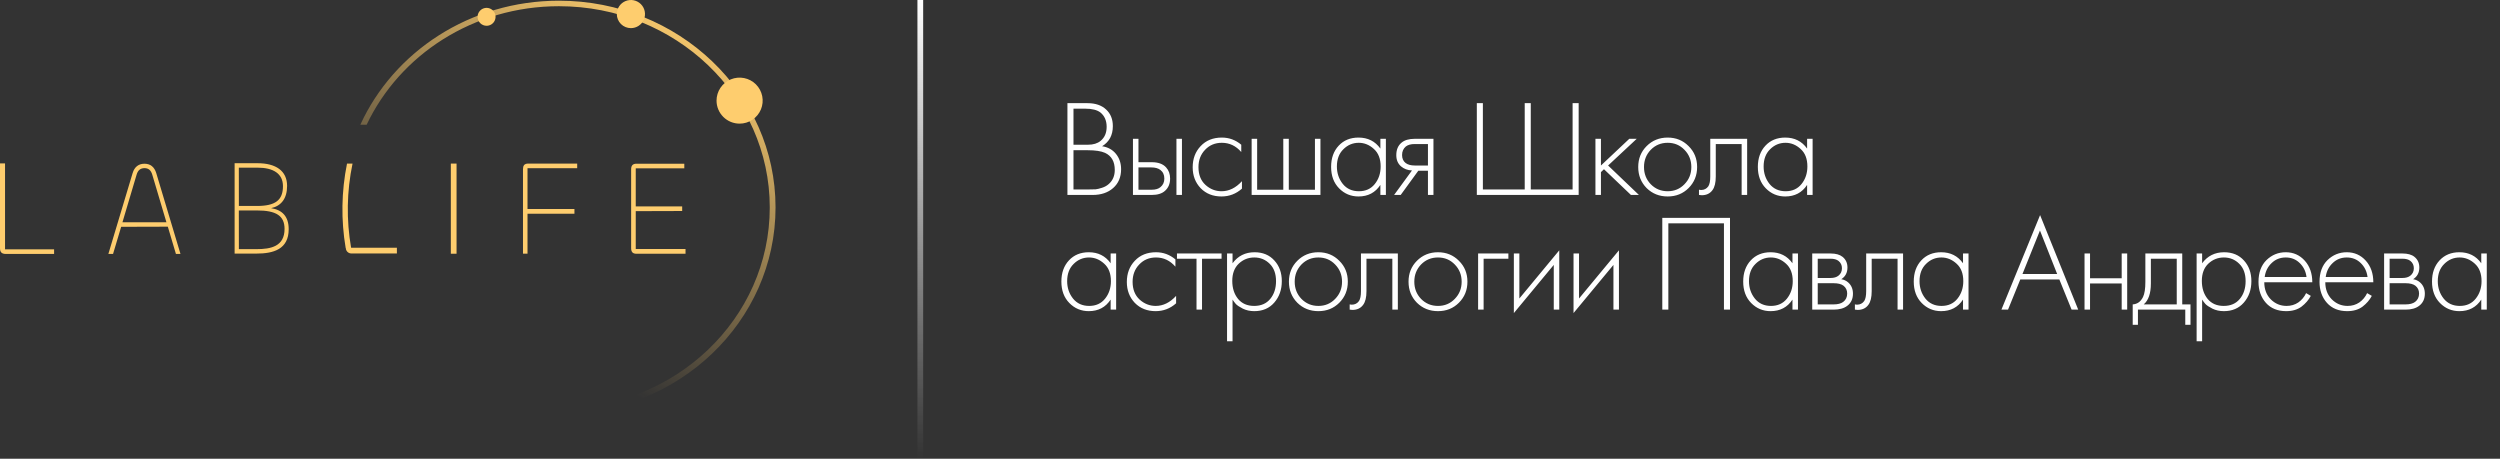 <?xml version="1.0" encoding="UTF-8"?> <svg xmlns="http://www.w3.org/2000/svg" width="218" height="40" viewBox="0 0 218 40" fill="none"><rect x="0" y="0" width="218" height="40" fill="#333333" stroke="none"/><g clip-path="url(#clip0_22_3)"><path d="M0.439 21.741H4.717V22.144H0.511C0.12 22.144 0 21.955 0 21.645V14.249H0.439V21.741Z" fill="#FECD6E"></path><path d="M11.562 15.104C11.727 14.544 12.092 14.277 12.601 14.277C13.098 14.277 13.463 14.544 13.628 15.104L15.738 22.144H15.341L14.634 19.766L10.565 19.778L9.858 22.144H9.449L11.562 15.104ZM10.678 19.382H14.512L13.275 15.221C13.161 14.85 12.954 14.662 12.601 14.662C12.247 14.662 12.026 14.848 11.915 15.221L10.678 19.382Z" fill="#FECD6E"></path><path d="M20.459 22.113V14.232H22.456C24.052 14.232 25.035 14.896 25.035 16.209C25.035 17.322 24.513 17.962 23.64 18.151C24.633 18.305 25.174 18.896 25.174 19.986C25.175 21.736 23.85 22.113 22.362 22.113H20.459ZM20.83 17.959H22.415C24.021 17.959 24.674 17.449 24.674 16.231C24.674 15.142 23.83 14.62 22.466 14.62H20.826L20.83 17.959ZM20.83 21.725H22.374C23.619 21.725 24.813 21.489 24.813 19.961C24.813 18.814 24.08 18.352 22.415 18.352H20.826L20.83 21.725Z" fill="#FECD6E"></path><path d="M34.609 21.603H30.616C30.194 19.172 30.236 16.682 30.741 14.267H30.26C29.768 16.692 29.729 19.188 30.143 21.628H30.155C30.157 21.752 30.206 21.87 30.293 21.958C30.38 22.046 30.497 22.098 30.621 22.102H34.609V21.603Z" fill="#FECD6E"></path><path d="M39.812 14.264V22.125H39.312V14.264H39.812Z" fill="#FECD6E"></path><path d="M45.605 22.118V14.76C45.605 14.453 45.705 14.264 46.065 14.264H50.331V14.665H45.999V18.227H50.091V18.639H45.999V22.118H45.605Z" fill="#FECD6E"></path><path d="M55.501 22.128C55.144 22.128 55.035 21.939 55.035 21.633V14.772C55.035 14.466 55.144 14.276 55.501 14.276H59.671V14.677H55.437V18H59.486V18.4L55.437 18.412V21.713H59.778V22.126L55.501 22.128Z" fill="#FECD6E"></path><path d="M48.737 0.061C40.992 0.061 34.335 4.511 31.42 10.878H31.971C34.853 4.784 41.276 0.542 48.737 0.542C58.892 0.542 67.123 8.398 67.123 18.09C67.123 27.781 58.892 35.637 48.737 35.637C41.276 35.637 34.853 31.395 31.973 25.3H31.422C34.335 31.668 40.992 36.118 48.737 36.118C59.17 36.118 67.627 28.046 67.627 18.088C67.627 8.13 59.17 0.061 48.737 0.061Z" fill="url(#paint0_linear_22_3)"></path><path d="M64.493 10.781C64.891 10.781 65.28 10.664 65.611 10.443C65.942 10.223 66.199 9.909 66.352 9.543C66.504 9.176 66.544 8.772 66.466 8.383C66.388 7.994 66.197 7.636 65.916 7.356C65.634 7.075 65.276 6.884 64.886 6.807C64.496 6.729 64.091 6.769 63.724 6.921C63.356 7.073 63.042 7.33 62.821 7.66C62.6 7.99 62.482 8.378 62.482 8.775C62.482 9.038 62.534 9.299 62.635 9.543C62.736 9.786 62.885 10.007 63.071 10.194C63.258 10.38 63.48 10.528 63.724 10.629C63.968 10.729 64.229 10.781 64.493 10.781Z" fill="#FECD6E"></path><path d="M55.015 2.453C55.258 2.453 55.496 2.381 55.698 2.246C55.9 2.111 56.057 1.92 56.151 1.696C56.244 1.471 56.268 1.225 56.22 0.987C56.173 0.749 56.056 0.531 55.884 0.359C55.712 0.188 55.493 0.071 55.254 0.023C55.016 -0.024 54.769 0.001 54.544 0.094C54.319 0.186 54.127 0.344 53.993 0.545C53.858 0.747 53.786 0.984 53.786 1.227C53.786 1.388 53.818 1.547 53.879 1.696C53.941 1.845 54.032 1.98 54.146 2.094C54.26 2.208 54.395 2.298 54.544 2.36C54.694 2.421 54.853 2.453 55.015 2.453Z" fill="#FECD6E"></path><path d="M42.429 2.248C42.584 2.248 42.735 2.202 42.864 2.116C42.993 2.031 43.093 1.909 43.152 1.766C43.212 1.623 43.227 1.466 43.197 1.315C43.167 1.163 43.092 1.024 42.983 0.915C42.873 0.806 42.734 0.731 42.582 0.701C42.43 0.671 42.273 0.686 42.13 0.745C41.987 0.804 41.865 0.905 41.779 1.033C41.693 1.161 41.647 1.312 41.647 1.467C41.647 1.674 41.729 1.872 41.876 2.019C42.023 2.165 42.221 2.247 42.429 2.248Z" fill="#FECD6E"></path></g><path d="M93.08 17V8.996H94.832C95.52 8.996 96.06 9.18 96.452 9.548C96.844 9.908 97.04 10.392 97.04 11C97.04 11.784 96.728 12.368 96.104 12.752C96.616 12.832 97.02 13.056 97.316 13.424C97.612 13.792 97.76 14.236 97.76 14.756C97.76 15.444 97.528 15.992 97.064 16.4C96.608 16.8 96.012 17 95.276 17H93.08ZM93.608 9.476V12.62H94.88C95.336 12.62 95.7 12.508 95.972 12.284C96.324 11.996 96.5 11.588 96.5 11.06C96.5 10.524 96.32 10.108 95.96 9.812C95.672 9.588 95.228 9.476 94.628 9.476H93.608ZM93.608 13.1V16.52H94.952C95.2 16.52 95.396 16.516 95.54 16.508C95.684 16.492 95.868 16.448 96.092 16.376C96.324 16.304 96.524 16.192 96.692 16.04C97.036 15.736 97.208 15.328 97.208 14.816C97.208 14.088 96.924 13.592 96.356 13.328C96.012 13.176 95.512 13.1 94.856 13.1H93.608ZM98.794 12.104H99.274V14.144H100.438C100.998 14.144 101.414 14.296 101.686 14.6C101.918 14.856 102.034 15.18 102.034 15.572C102.034 16.012 101.89 16.364 101.602 16.628C101.338 16.876 100.946 17 100.426 17H98.794V12.104ZM99.274 16.544H100.426C100.762 16.544 101.018 16.468 101.194 16.316C101.418 16.132 101.53 15.884 101.53 15.572C101.53 15.244 101.414 14.992 101.182 14.816C100.99 14.672 100.73 14.6 100.402 14.6H99.274V16.544ZM102.586 12.104H103.066V17H102.586V12.104ZM108.238 12.62V13.256C107.774 12.72 107.21 12.452 106.546 12.452C105.954 12.452 105.466 12.656 105.082 13.064C104.698 13.464 104.506 13.968 104.506 14.576C104.506 15.232 104.71 15.748 105.118 16.124C105.526 16.492 105.994 16.676 106.522 16.676C107.17 16.676 107.762 16.384 108.298 15.8V16.448C107.786 16.904 107.19 17.132 106.51 17.132C105.774 17.132 105.17 16.892 104.698 16.412C104.234 15.924 104.002 15.316 104.002 14.588C104.002 13.844 104.234 13.228 104.698 12.74C105.162 12.244 105.778 11.996 106.546 11.996C107.178 11.996 107.742 12.204 108.238 12.62ZM109.143 17V12.104H109.623V16.544H111.903V12.104H112.383V16.544H114.663V12.104H115.143V17H109.143ZM120.369 12.956V12.104H120.849V17H120.369V16.124C119.929 16.796 119.293 17.132 118.461 17.132C117.797 17.132 117.233 16.896 116.769 16.424C116.305 15.952 116.073 15.328 116.073 14.552C116.073 13.792 116.293 13.176 116.733 12.704C117.173 12.232 117.749 11.996 118.461 11.996C119.277 11.996 119.913 12.316 120.369 12.956ZM118.485 12.452C117.965 12.452 117.517 12.64 117.141 13.016C116.765 13.384 116.577 13.884 116.577 14.516C116.577 15.1 116.749 15.608 117.093 16.04C117.437 16.464 117.905 16.676 118.497 16.676C119.081 16.676 119.541 16.468 119.877 16.052C120.221 15.628 120.393 15.116 120.393 14.516C120.393 13.852 120.197 13.344 119.805 12.992C119.413 12.632 118.973 12.452 118.485 12.452ZM121.565 17L123.125 14.864C122.749 14.848 122.429 14.728 122.165 14.504C121.893 14.264 121.757 13.94 121.757 13.532C121.757 13.06 121.905 12.7 122.201 12.452C122.465 12.22 122.853 12.104 123.365 12.104H124.997V17H124.517V14.888H123.677L122.141 17H121.565ZM124.517 14.432V12.56H123.365C123.029 12.56 122.769 12.632 122.585 12.776C122.369 12.96 122.261 13.208 122.261 13.52C122.261 13.824 122.365 14.056 122.573 14.216C122.765 14.36 123.029 14.432 123.365 14.432H124.517ZM128.779 17V8.996H129.307V16.52H132.955V8.996H133.483V16.52H137.131V8.996H137.659V17H128.779ZM139.122 12.104H139.602V14.432L142.074 12.104H142.722L140.226 14.432L142.914 17H142.218L139.866 14.756L139.602 15.008V17H139.122V12.104ZM143.585 12.74C144.081 12.244 144.693 11.996 145.421 11.996C146.149 11.996 146.757 12.244 147.245 12.74C147.741 13.228 147.989 13.836 147.989 14.564C147.989 15.292 147.741 15.904 147.245 16.4C146.757 16.888 146.149 17.132 145.421 17.132C144.693 17.132 144.081 16.888 143.585 16.4C143.097 15.904 142.853 15.292 142.853 14.564C142.853 13.836 143.097 13.228 143.585 12.74ZM143.945 16.064C144.345 16.472 144.837 16.676 145.421 16.676C146.005 16.676 146.493 16.472 146.885 16.064C147.285 15.656 147.485 15.156 147.485 14.564C147.485 13.972 147.285 13.472 146.885 13.064C146.493 12.656 146.005 12.452 145.421 12.452C144.837 12.452 144.345 12.656 143.945 13.064C143.553 13.472 143.357 13.972 143.357 14.564C143.357 15.156 143.553 15.656 143.945 16.064ZM152.351 12.104V17H151.871V12.56H149.615V15.392C149.615 15.928 149.519 16.324 149.327 16.58C149.111 16.876 148.799 17.024 148.391 17.024C148.343 17.024 148.263 17.016 148.151 17V16.544C148.231 16.56 148.291 16.568 148.331 16.568C148.603 16.568 148.815 16.46 148.967 16.244C149.079 16.068 149.135 15.784 149.135 15.392V12.104H152.351ZM157.58 12.956V12.104H158.06V17H157.58V16.124C157.14 16.796 156.504 17.132 155.672 17.132C155.008 17.132 154.444 16.896 153.98 16.424C153.516 15.952 153.284 15.328 153.284 14.552C153.284 13.792 153.504 13.176 153.944 12.704C154.384 12.232 154.96 11.996 155.672 11.996C156.488 11.996 157.124 12.316 157.58 12.956ZM155.696 12.452C155.176 12.452 154.728 12.64 154.352 13.016C153.976 13.384 153.788 13.884 153.788 14.516C153.788 15.1 153.96 15.608 154.304 16.04C154.648 16.464 155.116 16.676 155.708 16.676C156.292 16.676 156.752 16.468 157.088 16.052C157.432 15.628 157.604 15.116 157.604 14.516C157.604 13.852 157.408 13.344 157.016 12.992C156.624 12.632 156.184 12.452 155.696 12.452ZM96.848 22.956V22.104H97.328V27H96.848V26.124C96.408 26.796 95.772 27.132 94.94 27.132C94.276 27.132 93.712 26.896 93.248 26.424C92.784 25.952 92.552 25.328 92.552 24.552C92.552 23.792 92.772 23.176 93.212 22.704C93.652 22.232 94.228 21.996 94.94 21.996C95.756 21.996 96.392 22.316 96.848 22.956ZM94.964 22.452C94.444 22.452 93.996 22.64 93.62 23.016C93.244 23.384 93.056 23.884 93.056 24.516C93.056 25.1 93.228 25.608 93.572 26.04C93.916 26.464 94.384 26.676 94.976 26.676C95.56 26.676 96.02 26.468 96.356 26.052C96.7 25.628 96.872 25.116 96.872 24.516C96.872 23.852 96.676 23.344 96.284 22.992C95.892 22.632 95.452 22.452 94.964 22.452ZM102.496 22.62V23.256C102.032 22.72 101.468 22.452 100.804 22.452C100.212 22.452 99.724 22.656 99.34 23.064C98.956 23.464 98.763 23.968 98.763 24.576C98.763 25.232 98.968 25.748 99.376 26.124C99.784 26.492 100.252 26.676 100.78 26.676C101.428 26.676 102.02 26.384 102.556 25.8V26.448C102.044 26.904 101.448 27.132 100.768 27.132C100.032 27.132 99.427 26.892 98.956 26.412C98.492 25.924 98.26 25.316 98.26 24.588C98.26 23.844 98.492 23.228 98.956 22.74C99.419 22.244 100.036 21.996 100.804 21.996C101.436 21.996 102 22.204 102.496 22.62ZM104.336 27V22.56H102.632V22.104H106.52V22.56H104.816V27H104.336ZM107.478 26.124V29.76H106.998V22.104H107.478V22.956C107.95 22.316 108.59 21.996 109.398 21.996C110.118 21.996 110.694 22.236 111.126 22.716C111.558 23.188 111.774 23.788 111.774 24.516C111.774 25.26 111.554 25.884 111.114 26.388C110.682 26.884 110.102 27.132 109.374 27.132C109.006 27.132 108.674 27.06 108.378 26.916C108.082 26.764 107.878 26.628 107.766 26.508C107.654 26.38 107.558 26.252 107.478 26.124ZM107.958 26.064C108.294 26.472 108.762 26.676 109.362 26.676C109.962 26.676 110.43 26.472 110.766 26.064C111.102 25.656 111.27 25.14 111.27 24.516C111.27 23.868 111.086 23.364 110.718 23.004C110.35 22.636 109.902 22.452 109.374 22.452C108.854 22.452 108.402 22.632 108.018 22.992C107.642 23.352 107.454 23.852 107.454 24.492C107.454 25.124 107.622 25.648 107.958 26.064ZM113.126 22.74C113.622 22.244 114.234 21.996 114.962 21.996C115.69 21.996 116.298 22.244 116.786 22.74C117.282 23.228 117.53 23.836 117.53 24.564C117.53 25.292 117.282 25.904 116.786 26.4C116.298 26.888 115.69 27.132 114.962 27.132C114.234 27.132 113.622 26.888 113.126 26.4C112.638 25.904 112.394 25.292 112.394 24.564C112.394 23.836 112.638 23.228 113.126 22.74ZM113.486 26.064C113.886 26.472 114.378 26.676 114.962 26.676C115.546 26.676 116.034 26.472 116.426 26.064C116.826 25.656 117.026 25.156 117.026 24.564C117.026 23.972 116.826 23.472 116.426 23.064C116.034 22.656 115.546 22.452 114.962 22.452C114.378 22.452 113.886 22.656 113.486 23.064C113.094 23.472 112.898 23.972 112.898 24.564C112.898 25.156 113.094 25.656 113.486 26.064ZM121.892 22.104V27H121.412V22.56H119.156V25.392C119.156 25.928 119.06 26.324 118.868 26.58C118.652 26.876 118.34 27.024 117.932 27.024C117.884 27.024 117.804 27.016 117.692 27V26.544C117.772 26.56 117.832 26.568 117.872 26.568C118.144 26.568 118.356 26.46 118.508 26.244C118.62 26.068 118.676 25.784 118.676 25.392V22.104H121.892ZM123.556 22.74C124.052 22.244 124.664 21.996 125.392 21.996C126.12 21.996 126.728 22.244 127.216 22.74C127.712 23.228 127.96 23.836 127.96 24.564C127.96 25.292 127.712 25.904 127.216 26.4C126.728 26.888 126.12 27.132 125.392 27.132C124.664 27.132 124.052 26.888 123.556 26.4C123.068 25.904 122.824 25.292 122.824 24.564C122.824 23.836 123.068 23.228 123.556 22.74ZM123.916 26.064C124.316 26.472 124.808 26.676 125.392 26.676C125.976 26.676 126.464 26.472 126.856 26.064C127.256 25.656 127.456 25.156 127.456 24.564C127.456 23.972 127.256 23.472 126.856 23.064C126.464 22.656 125.976 22.452 125.392 22.452C124.808 22.452 124.316 22.656 123.916 23.064C123.524 23.472 123.328 23.972 123.328 24.564C123.328 25.156 123.524 25.656 123.916 26.064ZM128.891 27V22.104H131.531V22.56H129.371V27H128.891ZM132.008 22.104H132.488V26.028L135.968 21.828V27H135.488V23.1L132.008 27.3V22.104ZM137.212 22.104H137.692V26.028L141.172 21.828V27H140.692V23.1L137.212 27.3V22.104ZM144.952 18.996H150.856V27H150.328V19.476H145.48V27H144.952V18.996ZM156.303 22.956V22.104H156.783V27H156.303V26.124C155.863 26.796 155.227 27.132 154.395 27.132C153.731 27.132 153.167 26.896 152.703 26.424C152.239 25.952 152.007 25.328 152.007 24.552C152.007 23.792 152.227 23.176 152.667 22.704C153.107 22.232 153.683 21.996 154.395 21.996C155.211 21.996 155.847 22.316 156.303 22.956ZM154.419 22.452C153.899 22.452 153.451 22.64 153.075 23.016C152.699 23.384 152.511 23.884 152.511 24.516C152.511 25.1 152.683 25.608 153.027 26.04C153.371 26.464 153.839 26.676 154.431 26.676C155.015 26.676 155.475 26.468 155.811 26.052C156.155 25.628 156.327 25.116 156.327 24.516C156.327 23.852 156.131 23.344 155.739 22.992C155.347 22.632 154.907 22.452 154.419 22.452ZM158.026 22.104H159.622C160.078 22.104 160.426 22.2 160.666 22.392C160.954 22.624 161.098 22.936 161.098 23.328C161.098 23.776 160.918 24.116 160.558 24.348C160.782 24.38 160.982 24.472 161.158 24.624C161.438 24.872 161.578 25.2 161.578 25.608C161.578 26.064 161.414 26.416 161.086 26.664C160.798 26.888 160.398 27 159.886 27H158.026V22.104ZM158.506 24.24H159.622C159.918 24.24 160.15 24.172 160.318 24.036C160.518 23.876 160.618 23.66 160.618 23.388C160.618 23.124 160.518 22.912 160.318 22.752C160.158 22.624 159.926 22.56 159.622 22.56H158.506V24.24ZM158.506 26.544H159.886C160.254 26.544 160.534 26.472 160.726 26.328C160.958 26.152 161.074 25.908 161.074 25.596C161.074 25.308 160.966 25.08 160.75 24.912C160.558 24.768 160.27 24.696 159.886 24.696H158.506V26.544ZM165.947 22.104V27H165.467V22.56H163.211V25.392C163.211 25.928 163.115 26.324 162.923 26.58C162.707 26.876 162.395 27.024 161.987 27.024C161.939 27.024 161.859 27.016 161.747 27V26.544C161.827 26.56 161.887 26.568 161.927 26.568C162.199 26.568 162.411 26.46 162.563 26.244C162.675 26.068 162.731 25.784 162.731 25.392V22.104H165.947ZM171.175 22.956V22.104H171.655V27H171.175V26.124C170.735 26.796 170.099 27.132 169.267 27.132C168.603 27.132 168.039 26.896 167.575 26.424C167.111 25.952 166.879 25.328 166.879 24.552C166.879 23.792 167.099 23.176 167.539 22.704C167.979 22.232 168.555 21.996 169.267 21.996C170.083 21.996 170.719 22.316 171.175 22.956ZM169.291 22.452C168.771 22.452 168.323 22.64 167.947 23.016C167.571 23.384 167.383 23.884 167.383 24.516C167.383 25.1 167.555 25.608 167.899 26.04C168.243 26.464 168.711 26.676 169.303 26.676C169.887 26.676 170.347 26.468 170.683 26.052C171.027 25.628 171.199 25.116 171.199 24.516C171.199 23.852 171.003 23.344 170.611 22.992C170.219 22.632 169.779 22.452 169.291 22.452ZM180.644 27L179.576 24.372H176.168L175.1 27H174.524L177.896 18.756L181.22 27H180.644ZM176.36 23.892H179.384L177.884 20.1L176.36 23.892ZM181.771 27V22.104H182.251V24.264H185.011V22.104H185.491V27H185.011V24.72H182.251V27H181.771ZM187.076 22.104H190.292V26.544H191.012V28.32H190.556V27H186.428V28.32H185.972V26.544C186.372 26.52 186.672 26.304 186.872 25.896C187.008 25.616 187.076 25.176 187.076 24.576V22.104ZM189.812 26.544V22.56H187.556V24.72C187.556 25.584 187.348 26.192 186.932 26.544H189.812ZM192.025 26.124V29.76H191.545V22.104H192.025V22.956C192.497 22.316 193.137 21.996 193.945 21.996C194.665 21.996 195.241 22.236 195.673 22.716C196.105 23.188 196.321 23.788 196.321 24.516C196.321 25.26 196.101 25.884 195.661 26.388C195.229 26.884 194.649 27.132 193.921 27.132C193.553 27.132 193.221 27.06 192.925 26.916C192.629 26.764 192.425 26.628 192.313 26.508C192.201 26.38 192.105 26.252 192.025 26.124ZM192.505 26.064C192.841 26.472 193.309 26.676 193.909 26.676C194.509 26.676 194.977 26.472 195.313 26.064C195.649 25.656 195.817 25.14 195.817 24.516C195.817 23.868 195.633 23.364 195.265 23.004C194.897 22.636 194.449 22.452 193.921 22.452C193.401 22.452 192.949 22.632 192.565 22.992C192.189 23.352 192.001 23.852 192.001 24.492C192.001 25.124 192.169 25.648 192.505 26.064ZM201.633 24.612H197.445C197.445 25.22 197.633 25.716 198.009 26.1C198.393 26.484 198.853 26.676 199.389 26.676C199.773 26.676 200.113 26.576 200.409 26.376C200.705 26.168 200.933 25.896 201.093 25.56L201.501 25.8C201.317 26.152 201.049 26.464 200.697 26.736C200.345 27 199.897 27.132 199.353 27.132C198.609 27.132 198.021 26.892 197.589 26.412C197.157 25.924 196.941 25.312 196.941 24.576C196.941 23.768 197.173 23.136 197.637 22.68C198.109 22.224 198.669 21.996 199.317 21.996C199.981 21.996 200.533 22.24 200.973 22.728C201.413 23.216 201.633 23.844 201.633 24.612ZM197.481 24.156H201.129C201.065 23.66 200.865 23.252 200.529 22.932C200.201 22.612 199.797 22.452 199.317 22.452C198.829 22.452 198.417 22.616 198.081 22.944C197.745 23.264 197.545 23.668 197.481 24.156ZM206.954 24.612H202.766C202.766 25.22 202.954 25.716 203.33 26.1C203.714 26.484 204.174 26.676 204.71 26.676C205.094 26.676 205.434 26.576 205.73 26.376C206.026 26.168 206.254 25.896 206.414 25.56L206.822 25.8C206.638 26.152 206.37 26.464 206.018 26.736C205.666 27 205.218 27.132 204.674 27.132C203.93 27.132 203.342 26.892 202.91 26.412C202.478 25.924 202.262 25.312 202.262 24.576C202.262 23.768 202.494 23.136 202.958 22.68C203.43 22.224 203.99 21.996 204.638 21.996C205.302 21.996 205.854 22.24 206.294 22.728C206.734 23.216 206.954 23.844 206.954 24.612ZM202.802 24.156H206.45C206.386 23.66 206.186 23.252 205.85 22.932C205.522 22.612 205.118 22.452 204.638 22.452C204.15 22.452 203.738 22.616 203.402 22.944C203.066 23.264 202.866 23.668 202.802 24.156ZM207.894 22.104H209.49C209.946 22.104 210.294 22.2 210.534 22.392C210.822 22.624 210.966 22.936 210.966 23.328C210.966 23.776 210.786 24.116 210.426 24.348C210.65 24.38 210.85 24.472 211.026 24.624C211.306 24.872 211.446 25.2 211.446 25.608C211.446 26.064 211.282 26.416 210.954 26.664C210.666 26.888 210.266 27 209.754 27H207.894V22.104ZM208.374 24.24H209.49C209.786 24.24 210.018 24.172 210.186 24.036C210.386 23.876 210.486 23.66 210.486 23.388C210.486 23.124 210.386 22.912 210.186 22.752C210.026 22.624 209.794 22.56 209.49 22.56H208.374V24.24ZM208.374 26.544H209.754C210.122 26.544 210.402 26.472 210.594 26.328C210.826 26.152 210.942 25.908 210.942 25.596C210.942 25.308 210.834 25.08 210.618 24.912C210.426 24.768 210.138 24.696 209.754 24.696H208.374V26.544ZM216.367 22.956V22.104H216.847V27H216.367V26.124C215.927 26.796 215.291 27.132 214.459 27.132C213.795 27.132 213.231 26.896 212.767 26.424C212.303 25.952 212.071 25.328 212.071 24.552C212.071 23.792 212.291 23.176 212.731 22.704C213.171 22.232 213.747 21.996 214.459 21.996C215.275 21.996 215.911 22.316 216.367 22.956ZM214.483 22.452C213.963 22.452 213.515 22.64 213.139 23.016C212.763 23.384 212.575 23.884 212.575 24.516C212.575 25.1 212.747 25.608 213.091 26.04C213.435 26.464 213.903 26.676 214.495 26.676C215.079 26.676 215.539 26.468 215.875 26.052C216.219 25.628 216.391 25.116 216.391 24.516C216.391 23.852 216.195 23.344 215.803 22.992C215.411 22.632 214.971 22.452 214.483 22.452Z" fill="white"></path><line x1="80.25" x2="80.25" y2="40" stroke="url(#paint1_linear_22_3)" stroke-width="0.5"></line><defs><linearGradient id="paint0_linear_22_3" x1="57.538" y1="0" x2="42.89" y2="27.891" gradientUnits="userSpaceOnUse"><stop stop-color="#FECD6E"></stop><stop offset="1" stop-color="#FECD6E" stop-opacity="0"></stop></linearGradient><linearGradient id="paint1_linear_22_3" x1="79.5" y1="0" x2="79.5" y2="40" gradientUnits="userSpaceOnUse"><stop stop-color="white"></stop><stop offset="1" stop-color="white" stop-opacity="0"></stop></linearGradient><clipPath id="clip0_22_3"><rect width="67.722" height="36.118" fill="white"></rect></clipPath></defs></svg> 